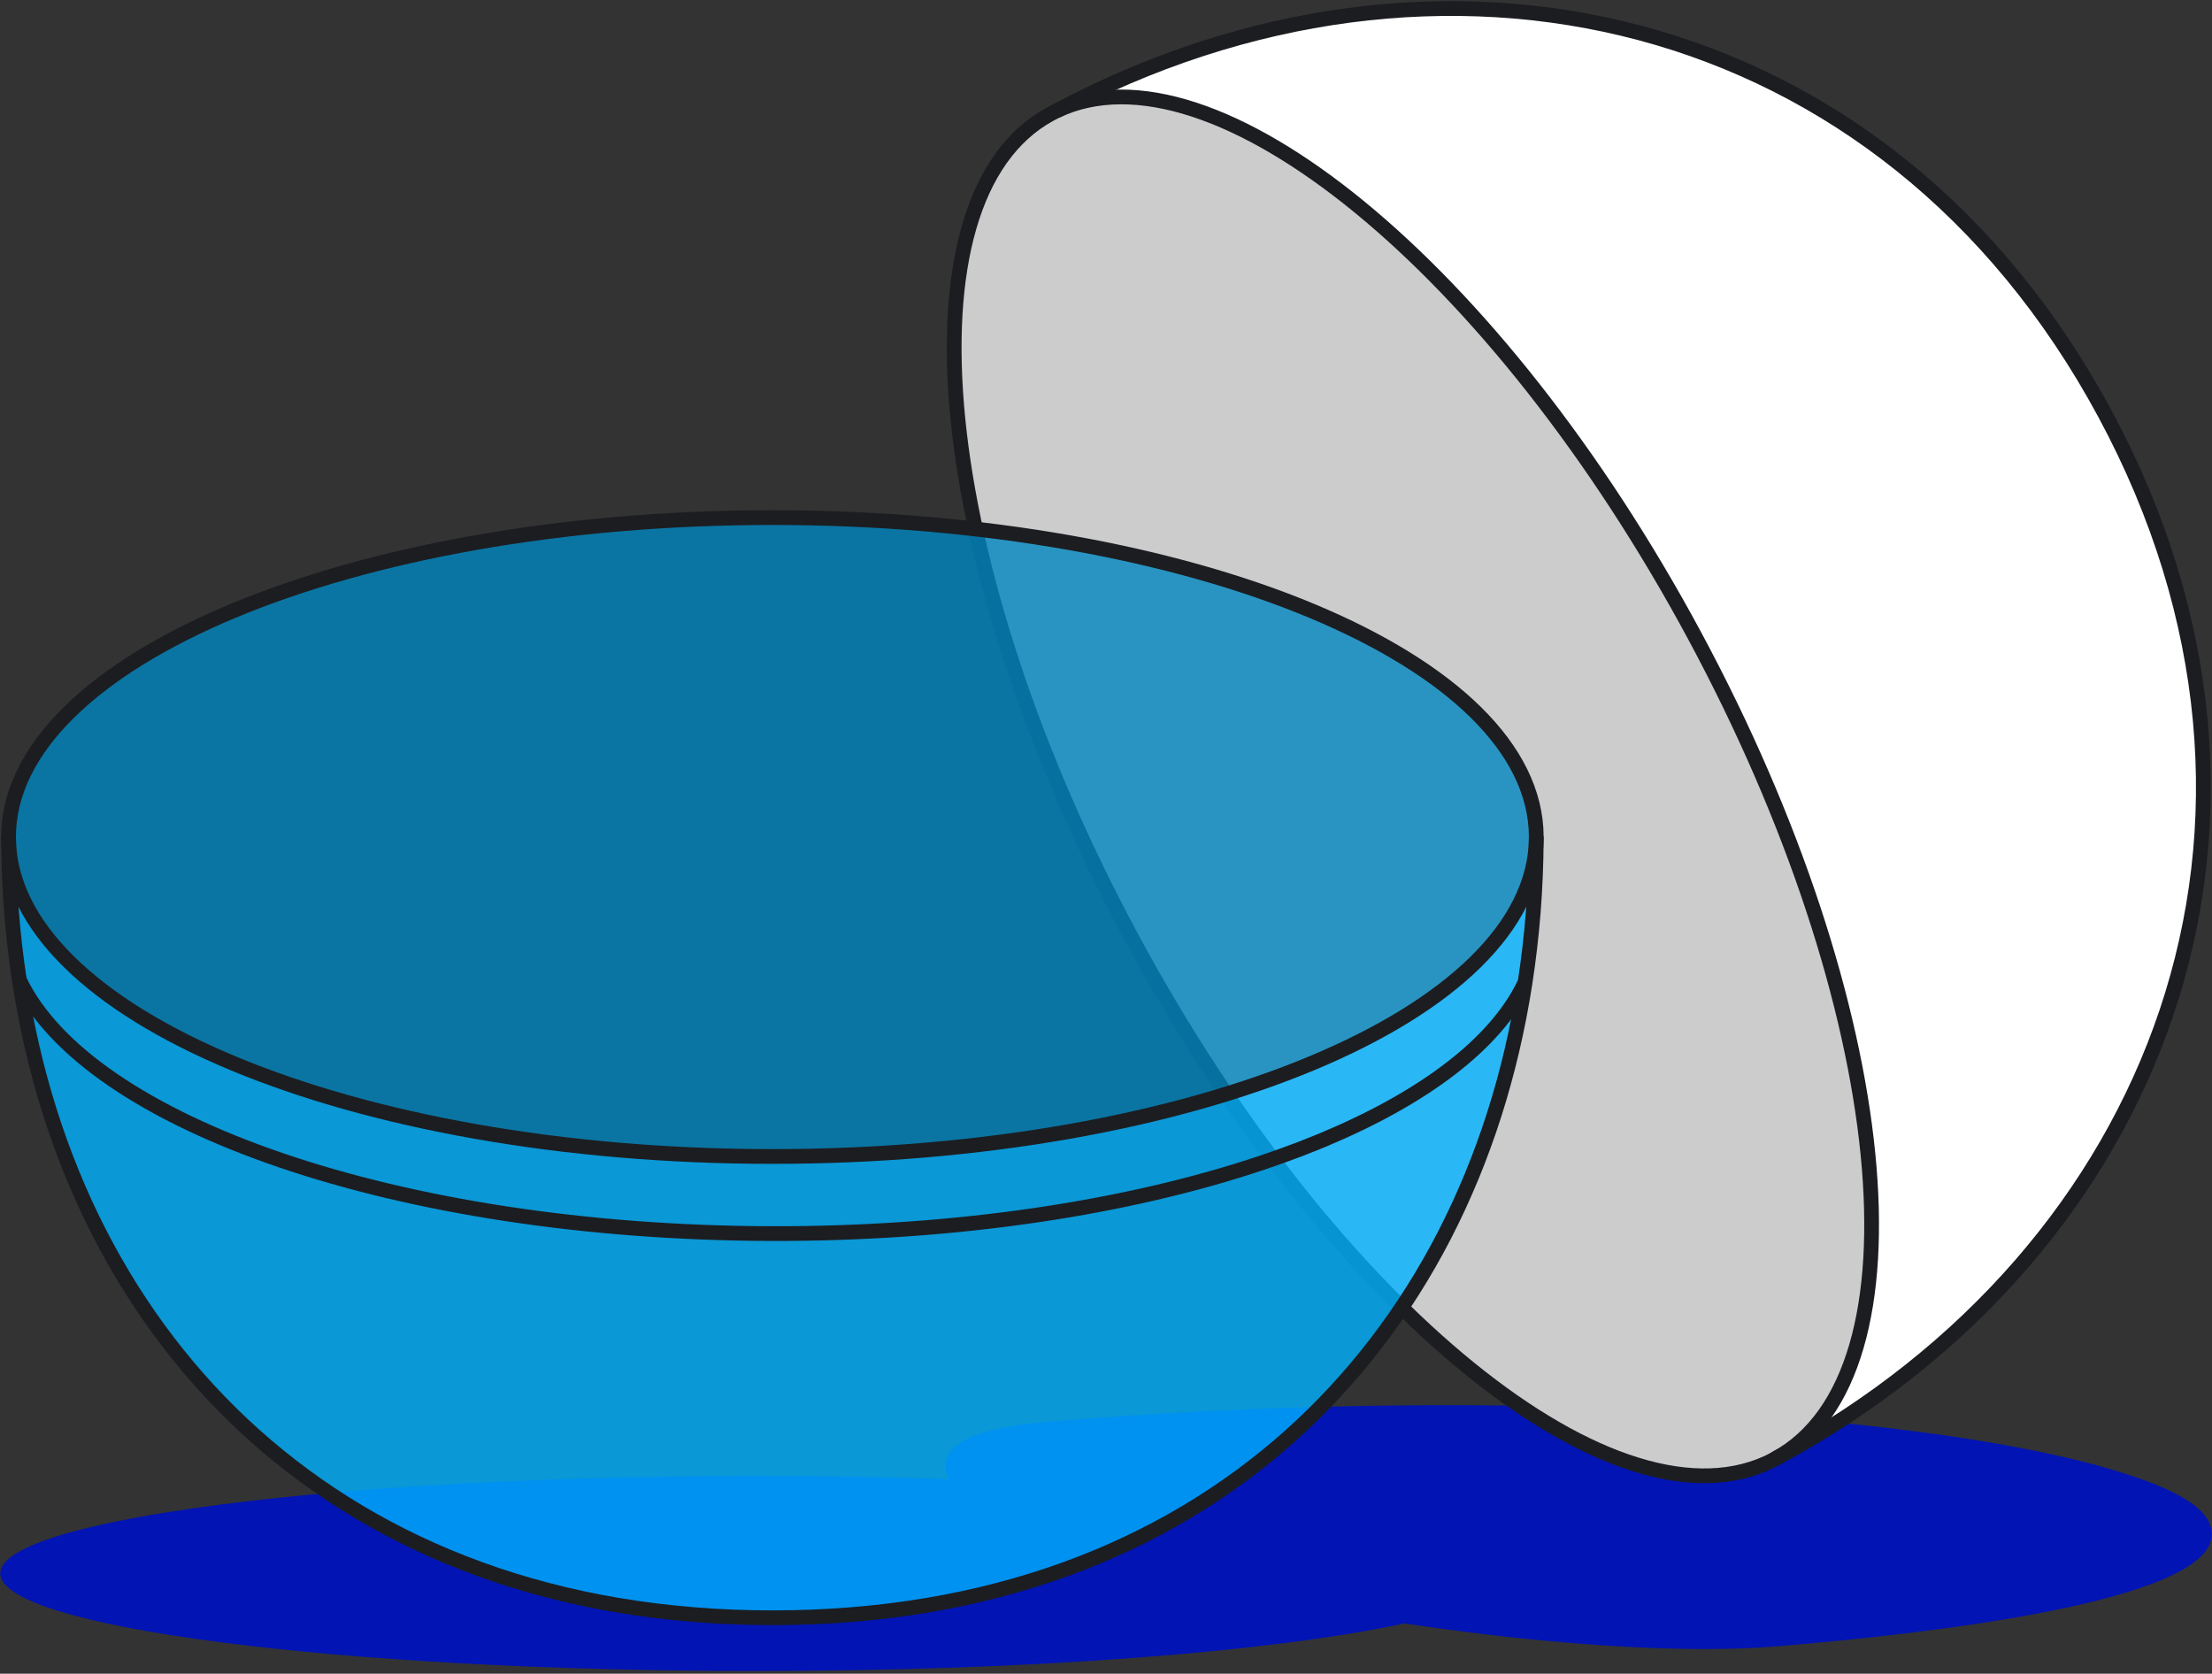 <svg width="300" height="227" viewBox="0 0 300 227" fill="none" xmlns="http://www.w3.org/2000/svg">
<rect x="0" y="0" width="300" height="227" fill="#333333" stroke="none"/>
<g clip-path="url(#clip0_1347_6308)">
<path d="M285.754 199.115C257.261 190.943 197.261 188.254 143.092 192.74L142.211 192.809C133.099 193.586 128.532 195.464 128.231 198.547C128.161 199.243 128.347 199.927 128.729 200.611C120.348 200.321 111.55 200.17 102.485 200.17C45.893 200.17 0.035 206.094 0.035 213.396C0.035 220.699 45.893 226.635 102.473 226.635C139.857 226.635 172.57 224.05 190.456 220.178C205.039 222.369 219.575 223.655 231.202 223.655C234.657 223.655 237.856 223.539 240.719 223.308H240.893V223.296L241.171 223.273C262.755 221.476 299.096 217.152 299.954 208.412C300.29 204.946 295.781 202.002 285.766 199.127L285.754 199.115Z" fill="#0214B4"/>
<path d="M285.464 56.082C315.371 111.561 292.755 169.834 241.09 197.678C241.009 197.724 240.916 197.782 240.835 197.817C261.816 186.387 256.878 136.403 229.764 86.105C202.941 36.329 164.455 4.857 143.219 15.07C194.791 -12.485 255.638 0.742 285.464 56.082Z" fill="white"/>
<path d="M229.764 86.105C256.878 136.403 261.828 186.387 240.834 197.817C240.823 197.817 240.788 197.852 240.777 197.852C240.73 197.875 240.695 197.886 240.649 197.921C219.552 209.084 180.568 177.485 153.489 127.199C126.399 76.948 121.426 27.009 142.349 15.522C142.396 15.487 142.43 15.475 142.477 15.452C142.5 15.452 142.535 15.429 142.546 15.417C142.766 15.301 142.998 15.185 143.219 15.07C164.455 4.857 202.952 36.329 229.764 86.094V86.105Z" fill="#CCCCCC"/>
<path d="M240.835 197.817C240.916 197.782 241.009 197.724 241.09 197.678C292.743 169.834 315.359 111.561 285.464 56.082C255.638 0.742 194.791 -12.485 143.219 15.07" stroke="#1C1D21" stroke-width="2" stroke-miterlimit="10"/>
<path d="M240.834 197.817C240.834 197.817 240.788 197.852 240.777 197.852C240.73 197.875 240.695 197.886 240.649 197.921C219.552 209.084 180.568 177.485 153.489 127.199C126.399 76.948 121.426 27.009 142.349 15.522C142.396 15.487 142.43 15.475 142.477 15.452C142.5 15.452 142.535 15.429 142.546 15.417C142.766 15.301 142.998 15.185 143.219 15.07C164.455 4.857 202.952 36.329 229.764 86.094C256.878 136.391 261.828 186.376 240.834 197.805V197.817Z" stroke="#1C1D21" stroke-width="2" stroke-miterlimit="10"/>
<path opacity="0.8" d="M104.757 70.201C161.905 70.201 208.25 89.559 208.354 113.451V113.671C208.168 137.539 161.859 156.851 104.757 156.851C47.655 156.851 1.345 137.539 1.159 113.671V113.451C1.264 89.559 47.62 70.201 104.757 70.201Z" fill="#0086BF"/>
<path d="M1.159 113.671V113.451C1.264 89.559 47.62 70.201 104.757 70.201C161.893 70.201 208.25 89.559 208.354 113.451V113.671" stroke="#1C1D21" stroke-width="2" stroke-miterlimit="10"/>
<g opacity="0.8">
<path d="M208.354 113.671C208.331 120.417 207.809 127.013 206.812 133.412H206.754C202.848 141.561 193.134 148.876 179.432 154.602C179.038 154.764 178.655 154.915 178.261 155.077C177.6 155.344 176.94 155.611 176.267 155.866C174.633 156.492 172.952 157.094 171.225 157.674C153.176 163.748 129.957 167.365 104.629 167.307C53.995 167.179 11.847 152.388 2.62 132.89C1.669 126.654 1.182 120.232 1.159 113.671C1.345 137.539 47.666 156.851 104.757 156.851C161.847 156.851 208.168 137.539 208.354 113.671Z" fill="#00B2FF"/>
<path d="M206.755 133.4H206.813C199.197 182.411 163.447 219.413 104.757 219.413C46.067 219.413 10.062 182.145 2.62 132.89C11.847 152.388 53.996 167.179 104.629 167.307C129.958 167.365 153.177 163.748 171.225 157.674C172.952 157.094 174.633 156.492 176.268 155.866C176.94 155.611 177.601 155.344 178.262 155.077C178.656 154.915 179.038 154.764 179.432 154.602C193.134 148.876 202.848 141.561 206.755 133.4Z" fill="#00B2FF"/>
</g>
<path d="M208.354 113.671C208.331 120.417 207.809 127.013 206.812 133.412C199.196 182.411 163.447 219.413 104.757 219.413C46.066 219.413 10.062 182.145 2.62 132.89C1.669 126.654 1.182 120.232 1.159 113.671" stroke="#1C1D21" stroke-width="2" stroke-miterlimit="10"/>
<path d="M206.754 133.4C202.848 141.561 193.134 148.876 179.432 154.602C179.038 154.764 178.655 154.915 178.261 155.077C177.601 155.344 176.94 155.61 176.267 155.866C174.633 156.491 172.952 157.094 171.225 157.674C153.176 163.748 129.958 167.365 104.629 167.307C53.995 167.179 11.847 152.388 2.62 132.89C2.62 132.867 2.62 132.855 2.597 132.832" stroke="#1C1D21" stroke-width="2" stroke-miterlimit="10"/>
<path d="M208.354 113.45V113.671C208.168 137.539 161.859 156.851 104.757 156.851C47.655 156.851 1.345 137.539 1.159 113.671V113.45" stroke="#1C1D21" stroke-width="2" stroke-miterlimit="10"/>
</g>
<defs>
<clipPath id="clip0_1347_6308">
<rect width="300" height="226.634" fill="white"/>
</clipPath>
</defs>
</svg>
